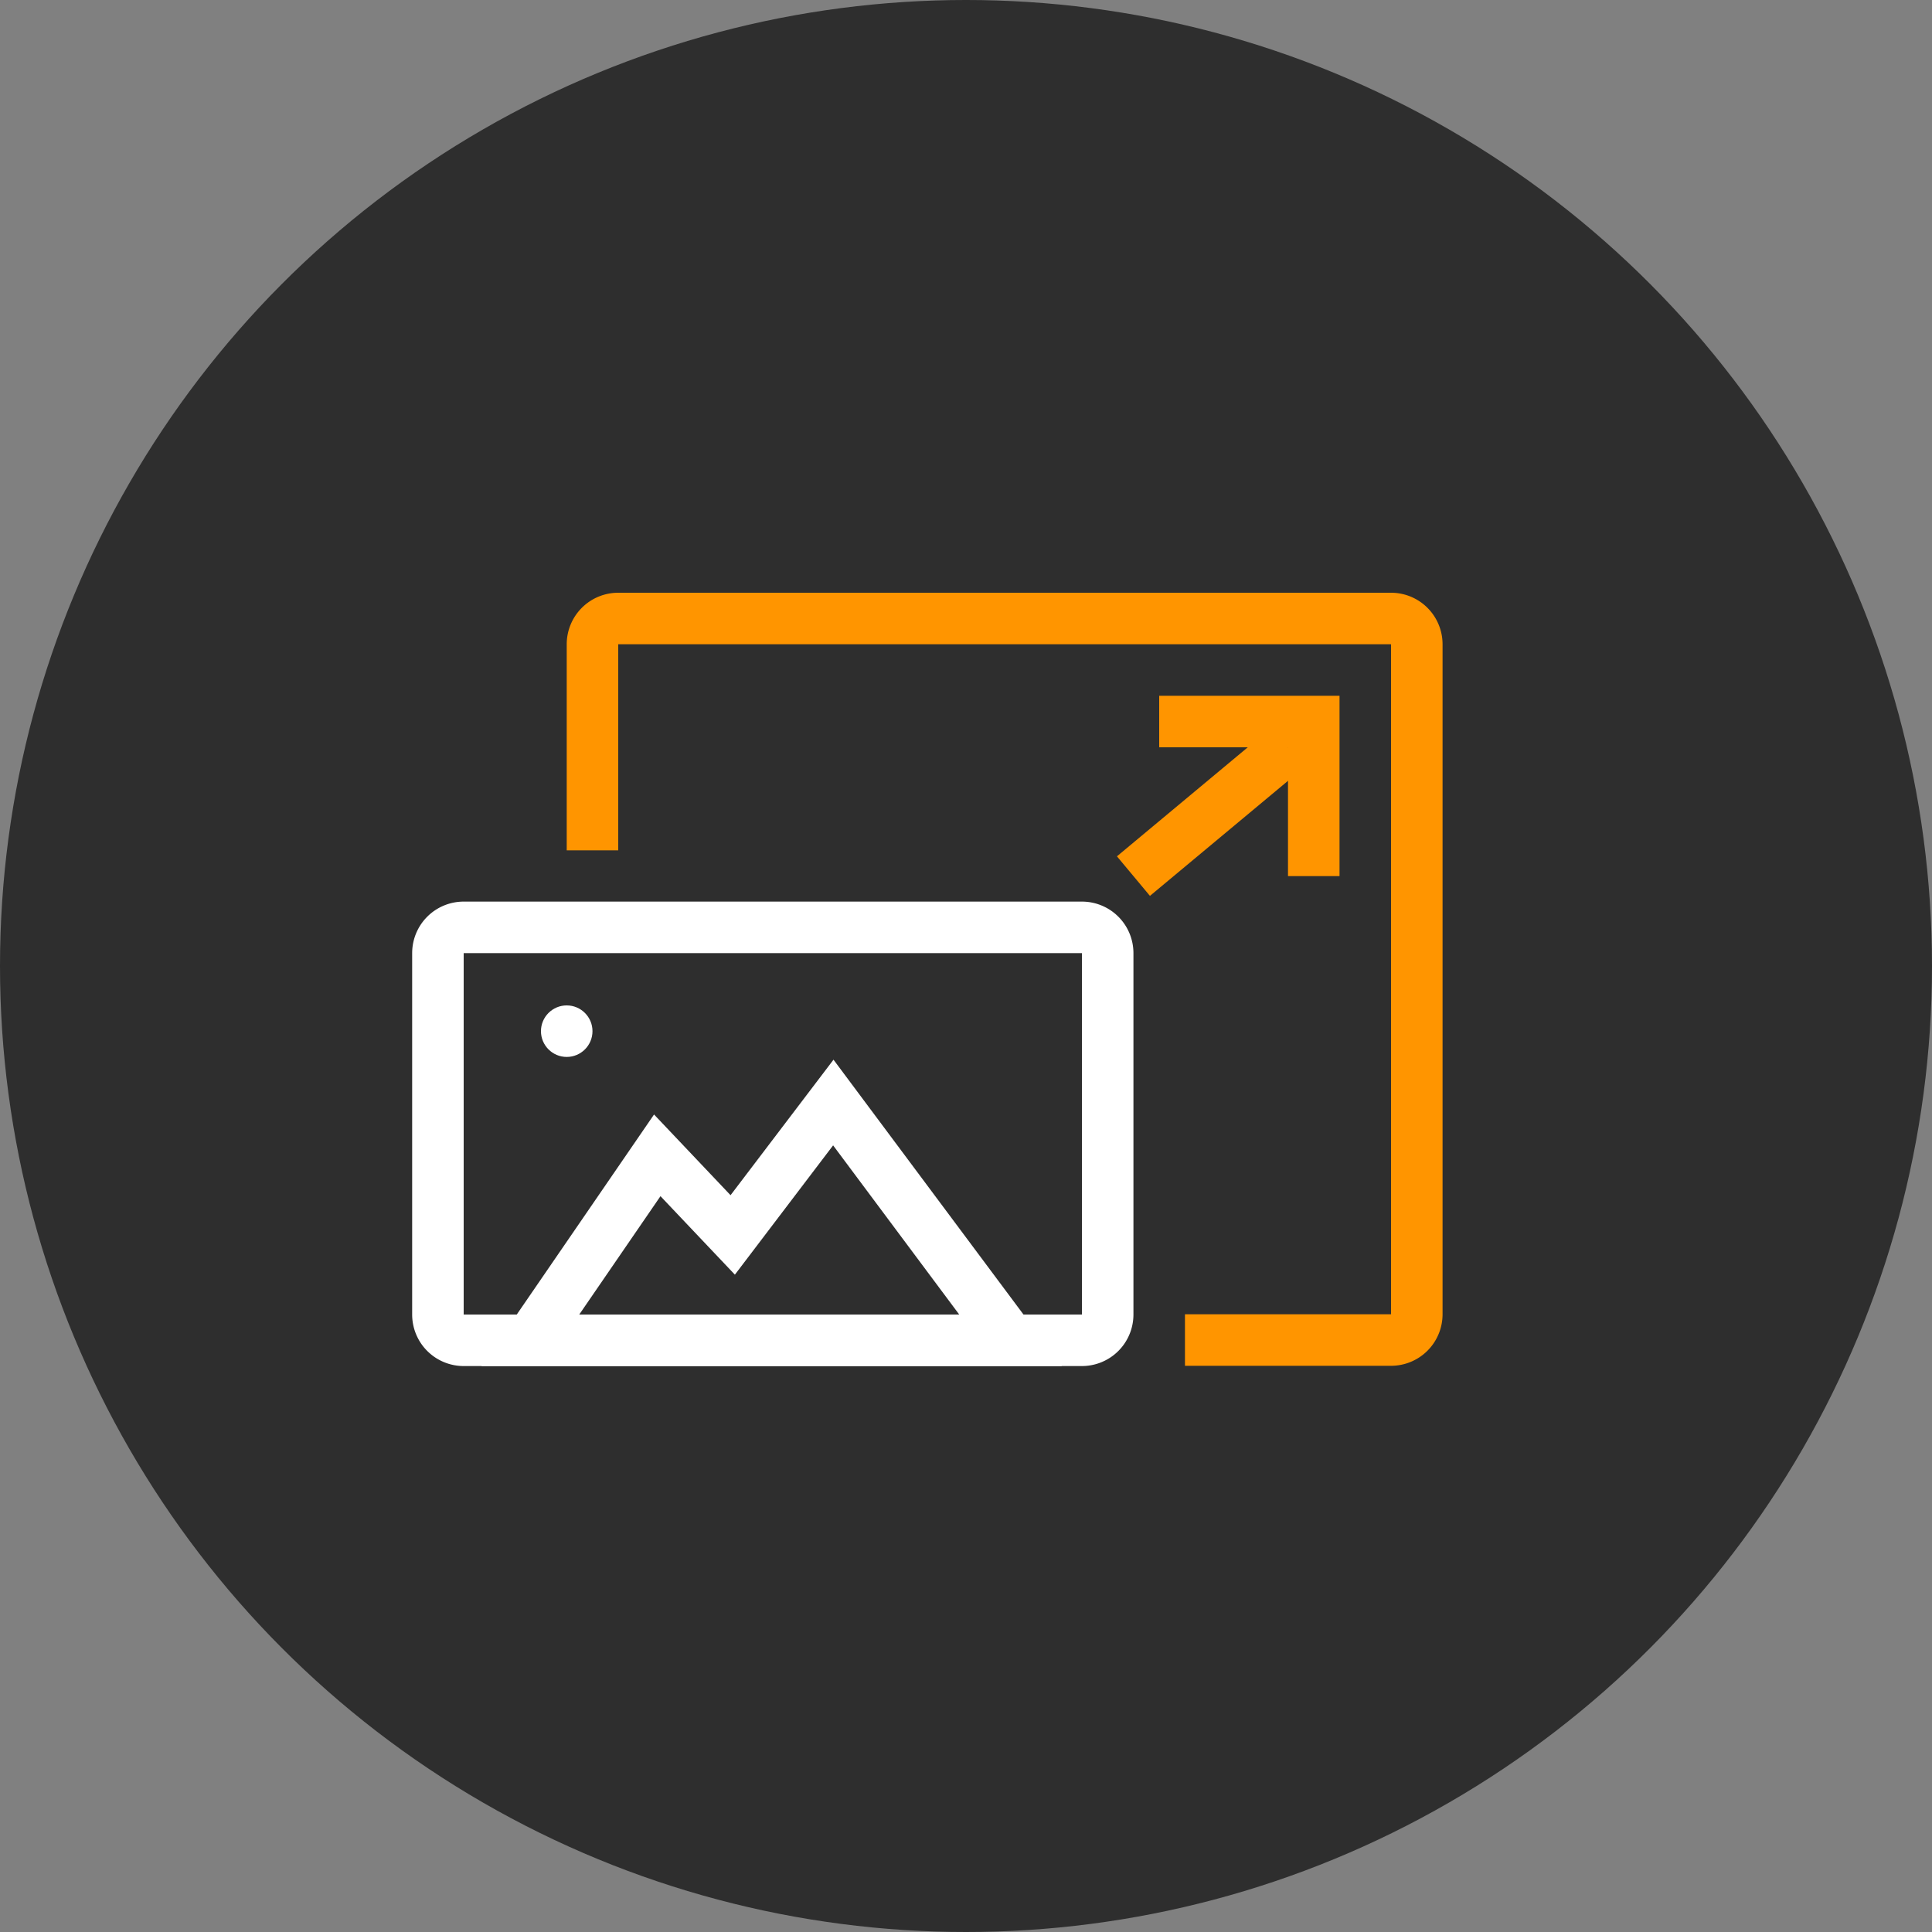 <svg id="_3" data-name="3" xmlns="http://www.w3.org/2000/svg" width="75" height="75" viewBox="0 0 75 75">
  <rect x="0" y="0" width="75" height="75" fill="#808080" stroke="none"/>
<defs>
    <style>
      .cls-1 {
        fill: #2e2e2e;
      }

      .cls-2, .cls-3 {
        fill: none;
        stroke-width: 2px;
        fill-rule: evenodd;
      }

      .cls-2 {
        stroke: #fff;
      }

      .cls-3 {
        stroke: #ff9500;
      }

      .cls-4 {
        fill: #fff;
      }
    </style>
  </defs>
  <circle id="椭圆_2" data-name="椭圆 2" class="cls-1" cx="37.5" cy="37.5" r="37.5"/>
  <path id="圆角矩形_1137" data-name="圆角矩形 1137" class="cls-2" d="M676,2086h24a1,1,0,0,1,1,1v14.03a1,1,0,0,1-1,1H676a1,1,0,0,1-1-1V2087A1,1,0,0,1,676,2086Z" transform="translate(-658 -2050)"/>
  <path id="形状_5" data-name="形状 5" class="cls-2" d="M678.587,2102.03l4.928-7.18,2.929,3.09,3.905-5.14,6.881,9.23H678.587Z" transform="translate(-658 -2050)"/>
  <path id="圆角矩形_1138" data-name="圆角矩形 1138" class="cls-3" d="M681,2083.01v-8a1,1,0,0,1,1-1h30a1,1,0,0,1,1,1v26.01a1,1,0,0,1-1,1h-8" transform="translate(-658 -2050)"/>
  <path id="形状_16" data-name="形状 16" class="cls-3" d="M702,2084.01l6-5" transform="translate(-658 -2050)"/>
  <path id="形状_15" data-name="形状 15" class="cls-3" d="M703,2078.01h6v6" transform="translate(-658 -2050)"/>
  <circle id="椭圆_637" data-name="椭圆 637" class="cls-4" cx="22" cy="40.03" r="1"/>
</svg>
